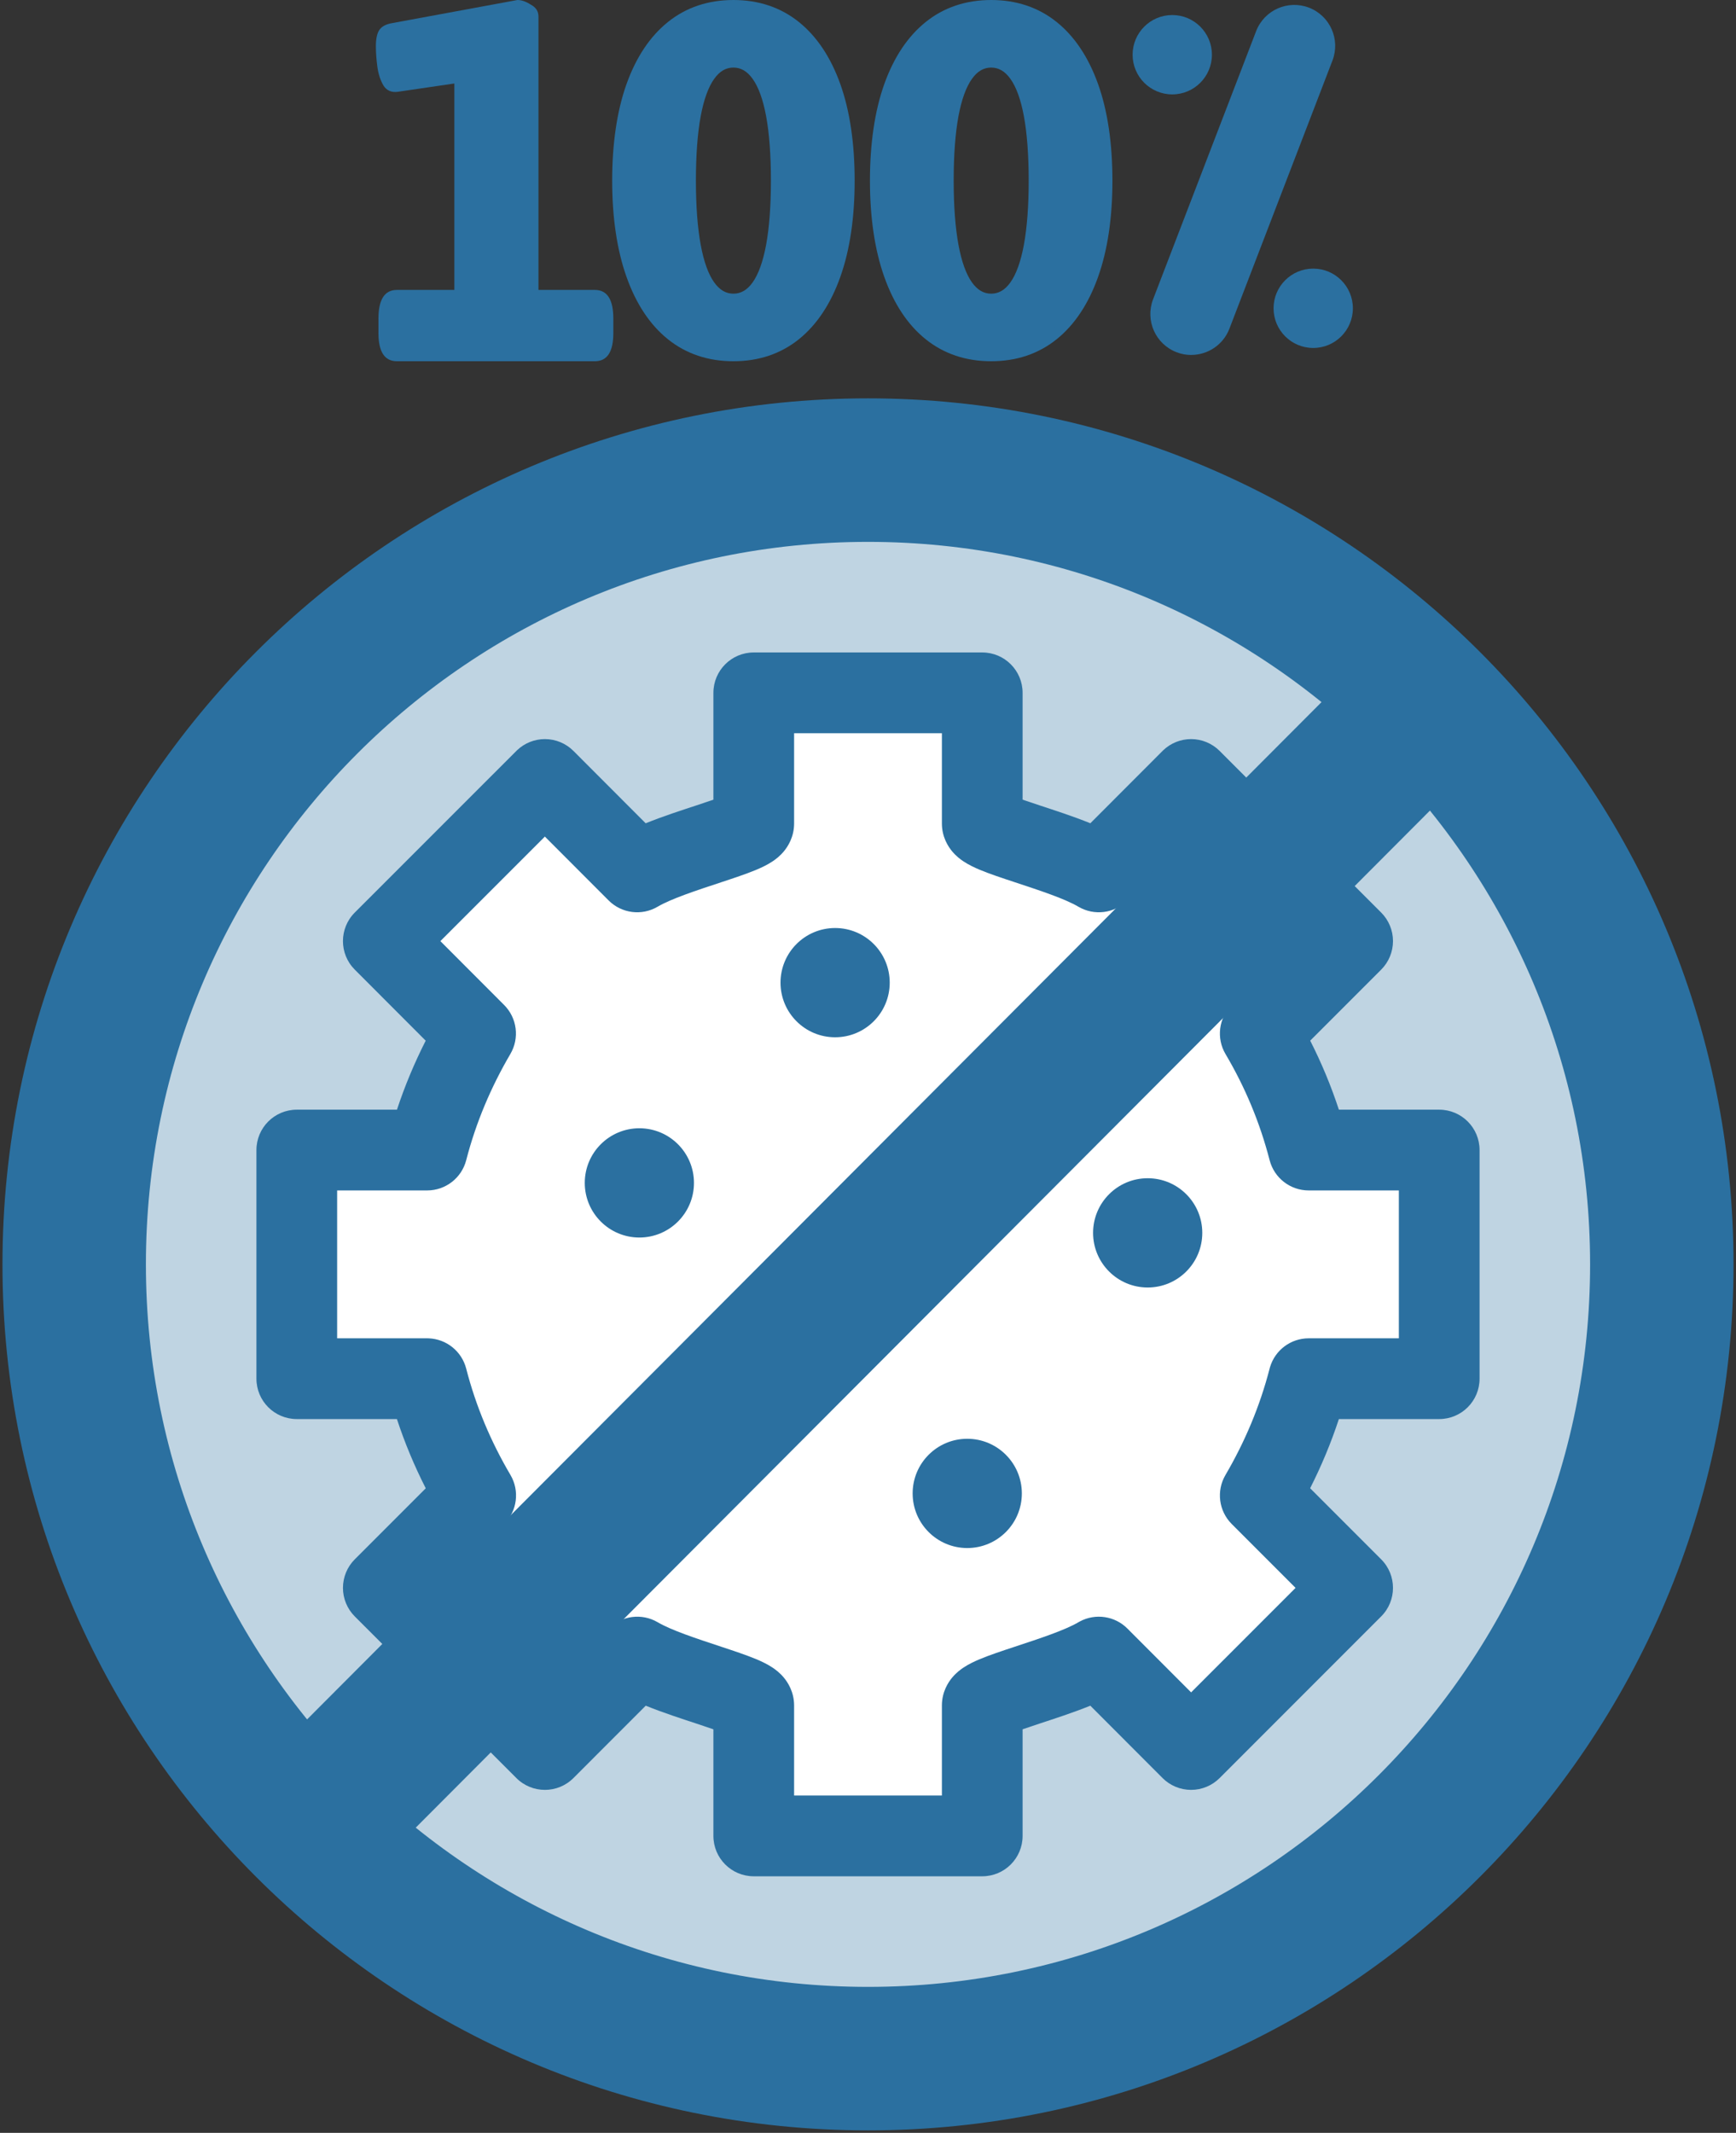 <?xml version="1.0" encoding="UTF-8"?> <svg xmlns="http://www.w3.org/2000/svg" width="351" height="431" viewBox="0 0 351 431" fill="none"><rect x="0" y="0" width="351" height="431" fill="#333333" stroke="none"/><g clip-path="url(#clip0_7_551)"><path d="M240.849 71.732C239.868 71.732 238.86 71.558 237.887 71.176C233.622 69.534 231.503 64.757 233.136 60.492L253.974 6.298C255.616 2.033 260.394 -0.087 264.659 1.546C268.924 3.188 271.043 7.965 269.41 12.23L248.571 66.424C247.312 69.708 244.176 71.723 240.858 71.723L240.849 71.732Z" fill="#2B70A0"></path><path d="M237.019 19.075C241.446 19.075 245.036 15.485 245.036 11.057C245.036 6.63 241.446 3.04 237.019 3.04C232.591 3.04 229.001 6.63 229.001 11.057C229.001 15.485 232.591 19.075 237.019 19.075Z" fill="#2B70A0"></path><path d="M265.518 70.316C269.946 70.316 273.536 66.726 273.536 62.298C273.536 57.87 269.946 54.281 265.518 54.281C261.09 54.281 257.501 57.87 257.501 62.298C257.501 66.726 261.09 70.316 265.518 70.316Z" fill="#2B70A0"></path><path d="M200.406 71.966C195.516 71.966 191.32 70.559 187.819 67.753C184.319 64.948 181.626 60.883 179.741 55.566C177.856 50.25 176.918 43.892 176.918 36.491C176.918 29.09 177.856 22.654 179.741 17.373C181.626 12.091 184.31 8.043 187.819 5.238C191.32 2.432 195.516 1.025 200.406 1.025C205.296 1.025 209.483 2.432 212.992 5.238C216.493 8.043 219.186 12.091 221.071 17.373C222.956 22.654 223.894 29.03 223.894 36.491C223.894 43.953 222.956 50.25 221.071 55.566C219.186 60.883 216.493 64.948 212.992 67.753C209.492 70.559 205.296 71.966 200.406 71.966ZM200.406 60.37C202.256 60.37 203.828 59.475 205.114 57.695C206.4 55.914 207.372 53.239 208.041 49.668C208.701 46.098 209.031 41.712 209.031 36.491C209.031 31.271 208.701 26.797 208.041 23.262C207.381 19.727 206.408 17.069 205.114 15.288C203.828 13.507 202.256 12.613 200.406 12.613C198.556 12.613 196.984 13.507 195.698 15.288C194.412 17.069 193.431 19.727 192.771 23.262C192.111 26.797 191.78 31.21 191.78 36.491C191.78 41.773 192.111 46.098 192.771 49.668C193.431 53.239 194.404 55.914 195.698 57.695C196.984 59.475 198.556 60.37 200.406 60.37Z" fill="#2B70A0"></path><path d="M200.406 73C195.298 73 190.851 71.506 187.176 68.561C183.537 65.651 180.714 61.395 178.777 55.914C176.866 50.511 175.893 43.979 175.893 36.5C175.893 29.021 176.866 22.402 178.777 17.034C180.714 11.588 183.537 7.357 187.176 4.439C190.851 1.494 195.298 5.96046e-07 200.406 5.96046e-07C205.513 5.96046e-07 209.961 1.494 213.635 4.439C217.275 7.357 220.098 11.596 222.035 17.034C223.946 22.402 224.919 28.96 224.919 36.5C224.919 44.04 223.946 50.52 222.035 55.914C220.098 61.386 217.266 65.643 213.635 68.561C209.961 71.506 205.513 73 200.406 73ZM200.406 2.059C195.785 2.059 191.763 3.396 188.471 6.046C185.135 8.721 182.529 12.647 180.722 17.72C178.89 22.871 177.96 29.186 177.96 36.5C177.96 43.814 178.89 50.051 180.722 55.228C182.529 60.335 185.135 64.288 188.471 66.954C191.772 69.595 195.785 70.941 200.406 70.941C205.027 70.941 209.049 69.604 212.341 66.954C215.676 64.279 218.282 60.335 220.089 55.228C221.922 50.051 222.851 43.744 222.851 36.5C222.851 29.256 221.922 22.871 220.089 17.72C218.282 12.647 215.676 8.712 212.341 6.046C209.04 3.405 205.027 2.059 200.406 2.059ZM200.406 61.412C198.217 61.412 196.349 60.37 194.864 58.311C193.474 56.383 192.458 53.621 191.763 49.868C191.094 46.255 190.755 41.764 190.755 36.5C190.755 31.236 191.094 26.658 191.763 23.08C192.449 19.414 193.491 16.591 194.864 14.689C196.349 12.63 198.217 11.588 200.406 11.588C202.595 11.588 204.462 12.63 205.948 14.689C207.337 16.608 208.354 19.353 209.049 23.08C209.717 26.667 210.056 31.175 210.056 36.5C210.056 41.825 209.717 46.246 209.049 49.868C208.354 53.621 207.337 56.383 205.948 58.311C204.462 60.37 202.595 61.412 200.406 61.412ZM200.406 13.655C198.894 13.655 197.626 14.393 196.54 15.905C195.35 17.555 194.421 20.1 193.795 23.462C193.153 26.919 192.823 31.306 192.823 36.5C192.823 41.694 193.153 46.003 193.795 49.486C194.421 52.882 195.35 55.445 196.54 57.095C197.635 58.607 198.894 59.345 200.406 59.345C201.917 59.345 203.185 58.607 204.271 57.095C205.461 55.445 206.382 52.882 207.016 49.486C207.659 45.994 207.989 41.625 207.989 36.5C207.989 31.375 207.659 26.919 207.016 23.462C206.391 20.091 205.461 17.546 204.271 15.905C203.177 14.393 201.917 13.655 200.406 13.655Z" fill="#2B70A0"></path><path d="M148.288 71.966C143.397 71.966 139.202 70.559 135.701 67.753C132.201 64.948 129.508 60.883 127.623 55.566C125.738 50.25 124.8 43.892 124.8 36.491C124.8 29.09 125.738 22.654 127.623 17.373C129.508 12.091 132.192 8.043 135.701 5.238C139.202 2.432 143.397 1.025 148.288 1.025C153.178 1.025 157.365 2.432 160.874 5.238C164.375 8.043 167.068 12.091 168.953 17.373C170.838 22.654 171.776 29.03 171.776 36.491C171.776 43.953 170.838 50.25 168.953 55.566C167.068 60.883 164.375 64.948 160.874 67.753C157.374 70.559 153.178 71.966 148.288 71.966ZM148.288 60.37C150.138 60.37 151.71 59.475 152.996 57.695C154.281 55.914 155.254 53.239 155.923 49.668C156.583 46.098 156.913 41.712 156.913 36.491C156.913 31.271 156.583 26.797 155.923 23.262C155.263 19.727 154.29 17.069 152.996 15.288C151.71 13.507 150.138 12.613 148.288 12.613C146.438 12.613 144.865 13.507 143.58 15.288C142.294 17.069 141.313 19.727 140.653 23.262C139.992 26.797 139.662 31.21 139.662 36.491C139.662 41.773 139.992 46.098 140.653 49.668C141.313 53.239 142.286 55.914 143.58 57.695C144.865 59.475 146.438 60.37 148.288 60.37Z" fill="#2B70A0"></path><path d="M148.288 73C143.18 73 138.733 71.506 135.059 68.561C131.419 65.651 128.596 61.395 126.659 55.914C124.748 50.511 123.775 43.979 123.775 36.5C123.775 29.021 124.748 22.402 126.659 17.034C128.596 11.588 131.419 7.357 135.059 4.439C138.733 1.494 143.18 5.96046e-07 148.288 5.96046e-07C153.395 5.96046e-07 157.843 1.494 161.517 4.439C165.157 7.357 167.98 11.596 169.917 17.034C171.828 22.402 172.801 28.96 172.801 36.5C172.801 44.04 171.828 50.52 169.917 55.914C167.98 61.386 165.148 65.643 161.517 68.561C157.843 71.506 153.395 73 148.288 73ZM148.288 2.059C143.667 2.059 139.645 3.396 136.353 6.046C133.017 8.721 130.411 12.647 128.605 17.72C126.772 22.871 125.842 29.186 125.842 36.5C125.842 43.814 126.772 50.051 128.605 55.228C130.411 60.335 133.017 64.288 136.353 66.954C139.654 69.595 143.667 70.941 148.288 70.941C152.909 70.941 156.931 69.604 160.223 66.954C163.558 64.279 166.164 60.335 167.971 55.228C169.804 50.051 170.733 43.744 170.733 36.5C170.733 29.256 169.804 22.871 167.971 17.72C166.164 12.647 163.558 8.712 160.223 6.046C156.922 3.405 152.909 2.059 148.288 2.059ZM148.288 61.412C146.099 61.412 144.231 60.37 142.746 58.311C141.356 56.383 140.34 53.621 139.645 49.868C138.976 46.255 138.637 41.764 138.637 36.5C138.637 31.236 138.976 26.658 139.645 23.08C140.331 19.414 141.373 16.591 142.746 14.689C144.231 12.63 146.099 11.588 148.288 11.588C150.477 11.588 152.344 12.63 153.83 14.689C155.22 16.608 156.236 19.353 156.931 23.08C157.6 26.667 157.938 31.175 157.938 36.5C157.938 41.825 157.6 46.246 156.931 49.868C156.236 53.621 155.22 56.383 153.83 58.311C152.344 60.37 150.477 61.412 148.288 61.412ZM148.288 13.655C146.776 13.655 145.508 14.393 144.422 15.905C143.232 17.555 142.303 20.1 141.678 23.462C141.035 26.919 140.705 31.306 140.705 36.5C140.705 41.694 141.035 46.003 141.678 49.486C142.303 52.882 143.232 55.445 144.422 57.095C145.517 58.607 146.776 59.345 148.288 59.345C149.799 59.345 151.067 58.607 152.153 57.095C153.343 55.445 154.264 52.882 154.898 49.486C155.541 45.994 155.871 41.625 155.871 36.5C155.871 31.375 155.541 26.919 154.898 23.462C154.273 20.091 153.343 17.546 152.153 15.905C151.059 14.393 149.799 13.655 148.288 13.655Z" fill="#2B70A0"></path><path d="M80.251 73C77.763 73 76.519 71.099 76.519 67.297V64.394C76.519 60.522 77.763 58.587 80.251 58.587H91.865V8.295L99.435 15.761L80.355 18.561C79.111 18.699 78.178 18.285 77.555 17.317C76.933 16.28 76.519 15.036 76.311 13.584C76.104 12.063 76 10.646 76 9.332C76 7.812 76.242 6.705 76.726 6.014C77.21 5.323 78.074 4.874 79.318 4.666L104.619 0C105.449 0 106.348 0.311 107.315 0.933C108.352 1.486 108.871 2.281 108.871 3.318V58.587H120.277C122.766 58.587 124.01 60.522 124.01 64.394V67.297C124.01 71.099 122.766 73 120.277 73H80.251Z" fill="#2B70A0"></path><path d="M175.5 416C264.142 416 336 344.142 336 255.5C336 166.858 264.142 95 175.5 95C86.858 95 15 166.858 15 255.5C15 344.142 86.858 416 175.5 416Z" fill="#BFD4E2" stroke="#2B70A0" stroke-width="29" stroke-linecap="round" stroke-linejoin="round"></path><path d="M290.993 278.6V232.4H264.602C262.429 224.004 259.138 216.16 254.81 208.85L273.487 190.174L240.827 157.513L222.172 176.19C214.885 171.908 198.6 168.565 198.6 166.399V140.007H152.4V166.399C152.4 168.571 136.138 171.908 128.828 176.19L110.174 157.513L77.502 190.174L96.156 208.85C91.874 216.16 88.531 224.004 86.365 232.4H60.007V278.6H86.359C88.531 287.029 91.868 294.885 96.179 302.195L77.502 320.872L110.174 353.532L128.85 334.855C136.138 339.138 152.4 342.48 152.4 344.647V370.993H198.6V344.647C198.6 342.475 214.862 339.138 222.172 334.855L240.827 353.532L273.487 320.872L254.81 302.195C259.092 294.885 262.435 286.996 264.602 278.6H290.993Z" fill="white"></path><path d="M198.6 131.847C203.106 131.847 206.759 135.5 206.759 140.007V161.592C207.74 161.934 208.889 162.317 210.207 162.751C213.089 163.701 216.891 164.92 220.455 166.362L235.053 151.747L235.198 151.605C236.713 150.162 238.727 149.354 240.824 149.354C242.989 149.353 245.065 150.213 246.596 151.744L279.257 184.404C280.787 185.934 281.647 188.01 281.647 190.174C281.646 192.338 280.787 194.413 279.257 195.943L264.908 210.291C267.185 214.766 269.123 219.415 270.707 224.241H290.994C295.5 224.241 299.153 227.894 299.153 232.4V278.6C299.153 283.106 295.5 286.759 290.994 286.759H270.707C269.114 291.602 267.161 296.266 264.894 300.739L279.257 315.102C282.443 318.289 282.443 323.455 279.257 326.641L246.596 359.302C245.065 360.832 242.989 361.692 240.824 361.692C238.659 361.691 236.583 360.83 235.053 359.298L220.452 344.679C216.885 346.121 213.083 347.341 210.199 348.292C208.884 348.725 207.738 349.107 206.759 349.448V370.994C206.759 375.5 203.106 379.153 198.6 379.153H152.4C147.894 379.153 144.241 375.5 144.241 370.994V349.45C143.262 349.109 142.116 348.726 140.801 348.293C137.922 347.343 134.125 346.123 130.563 344.681L115.943 359.302C112.757 362.488 107.591 362.488 104.405 359.303L71.733 326.642C70.203 325.112 69.342 323.036 69.342 320.872C69.342 318.708 70.202 316.632 71.732 315.102L86.083 300.75C83.804 296.275 81.847 291.613 80.252 286.759H60.007C55.5 286.759 51.847 283.106 51.847 278.6V232.4C51.847 227.894 55.5 224.241 60.007 224.241H80.261C81.855 219.406 83.807 214.76 86.071 210.299L71.729 195.939C68.545 192.752 68.547 187.588 71.733 184.403L104.405 151.743L104.55 151.601C106.065 150.159 108.08 149.353 110.176 149.354C112.341 149.355 114.417 150.215 115.947 151.747L130.548 166.365C134.114 164.923 137.917 163.704 140.801 162.753C142.116 162.32 143.263 161.938 144.241 161.597V140.007C144.241 135.5 147.894 131.847 152.4 131.847H198.6ZM160.56 166.399C160.56 169.16 159.272 171.099 158.479 172.048C157.665 173.024 156.786 173.673 156.229 174.046C155.098 174.803 153.847 175.371 152.892 175.77C150.901 176.603 148.31 177.461 145.909 178.252C140.541 180.021 135.674 181.636 132.952 183.23C129.748 185.108 125.68 184.584 123.055 181.956L110.169 169.055L89.039 190.178L101.929 203.084C104.551 205.709 105.072 209.773 103.196 212.975C99.268 219.681 96.23 226.827 94.265 234.439C93.335 238.042 90.086 240.56 86.365 240.56H68.166V270.44H86.359L86.706 270.447C90.282 270.599 93.361 273.072 94.26 276.564C96.232 284.214 99.264 291.363 103.207 298.05C105.097 301.255 104.579 305.333 101.948 307.964L89.041 320.871L110.172 341.994L123.081 329.086C125.709 326.458 129.78 325.938 132.984 327.82C135.691 329.411 140.549 331.025 145.914 332.795C148.313 333.587 150.903 334.445 152.892 335.277C153.847 335.675 155.096 336.243 156.225 336.998C156.782 337.371 157.66 338.018 158.474 338.992C159.266 339.939 160.56 341.879 160.56 344.647V362.834H190.44V344.647C190.44 341.885 191.728 339.946 192.521 338.996C193.335 338.021 194.214 337.373 194.771 336.999C195.901 336.242 197.152 335.674 198.107 335.274C200.099 334.442 202.69 333.584 205.091 332.793C210.459 331.024 215.327 329.409 218.048 327.815L218.351 327.646C221.505 325.972 225.403 326.543 227.945 329.089L240.83 341.989L261.948 320.872L249.04 307.964C246.416 305.339 245.894 301.273 247.77 298.07C251.693 291.374 254.734 284.183 256.701 276.561L256.795 276.226C257.834 272.803 260.997 270.44 264.602 270.44H282.834V240.56H264.602C260.882 240.56 257.634 238.044 256.702 234.444C254.725 226.801 251.731 219.667 247.789 213.007C245.891 209.8 246.406 205.715 249.04 203.081L261.947 190.173L240.829 169.055L227.945 181.956C225.318 184.587 221.244 185.109 218.038 183.225C215.334 181.635 210.472 180.021 205.1 178.25C202.698 177.459 200.106 176.601 198.115 175.77C197.159 175.371 195.909 174.804 194.78 174.049C194.223 173.677 193.344 173.031 192.529 172.058C191.737 171.112 190.44 169.17 190.44 166.399V148.166H160.56V166.399Z" fill="#2B70A0"></path><path d="M179.891 198.57C179.891 204.667 174.949 209.609 168.852 209.609C162.755 209.609 157.812 204.667 157.812 198.57C157.812 192.473 162.755 187.53 168.852 187.53C174.949 187.53 179.891 192.473 179.891 198.57Z" fill="#2B70A0"></path><path d="M243.088 249.132C243.088 255.229 238.145 260.172 232.049 260.172C225.952 260.172 221.009 255.229 221.009 249.132C221.009 243.036 225.952 238.093 232.049 238.093C238.145 238.093 243.088 243.036 243.088 249.132Z" fill="#2B70A0"></path><path d="M140.313 239.036C140.313 245.133 135.371 250.075 129.274 250.075C123.177 250.075 118.234 245.133 118.234 239.036C118.234 232.939 123.177 227.996 129.274 227.996C135.371 227.996 140.313 232.939 140.313 239.036Z" fill="#2B70A0"></path><path d="M206.606 301.783C206.606 307.88 201.663 312.822 195.566 312.822C189.469 312.822 184.527 307.88 184.527 301.783C184.527 295.686 189.469 290.743 195.566 290.743C201.663 290.743 206.606 295.686 206.606 301.783Z" fill="#2B70A0"></path><path d="M66 365.477L284.983 146" stroke="#2B70A0" stroke-width="31" stroke-linecap="round" stroke-linejoin="round"></path></g><defs><clipPath id="clip0_7_551"><rect width="351" height="431" fill="white"></rect></clipPath></defs></svg> 